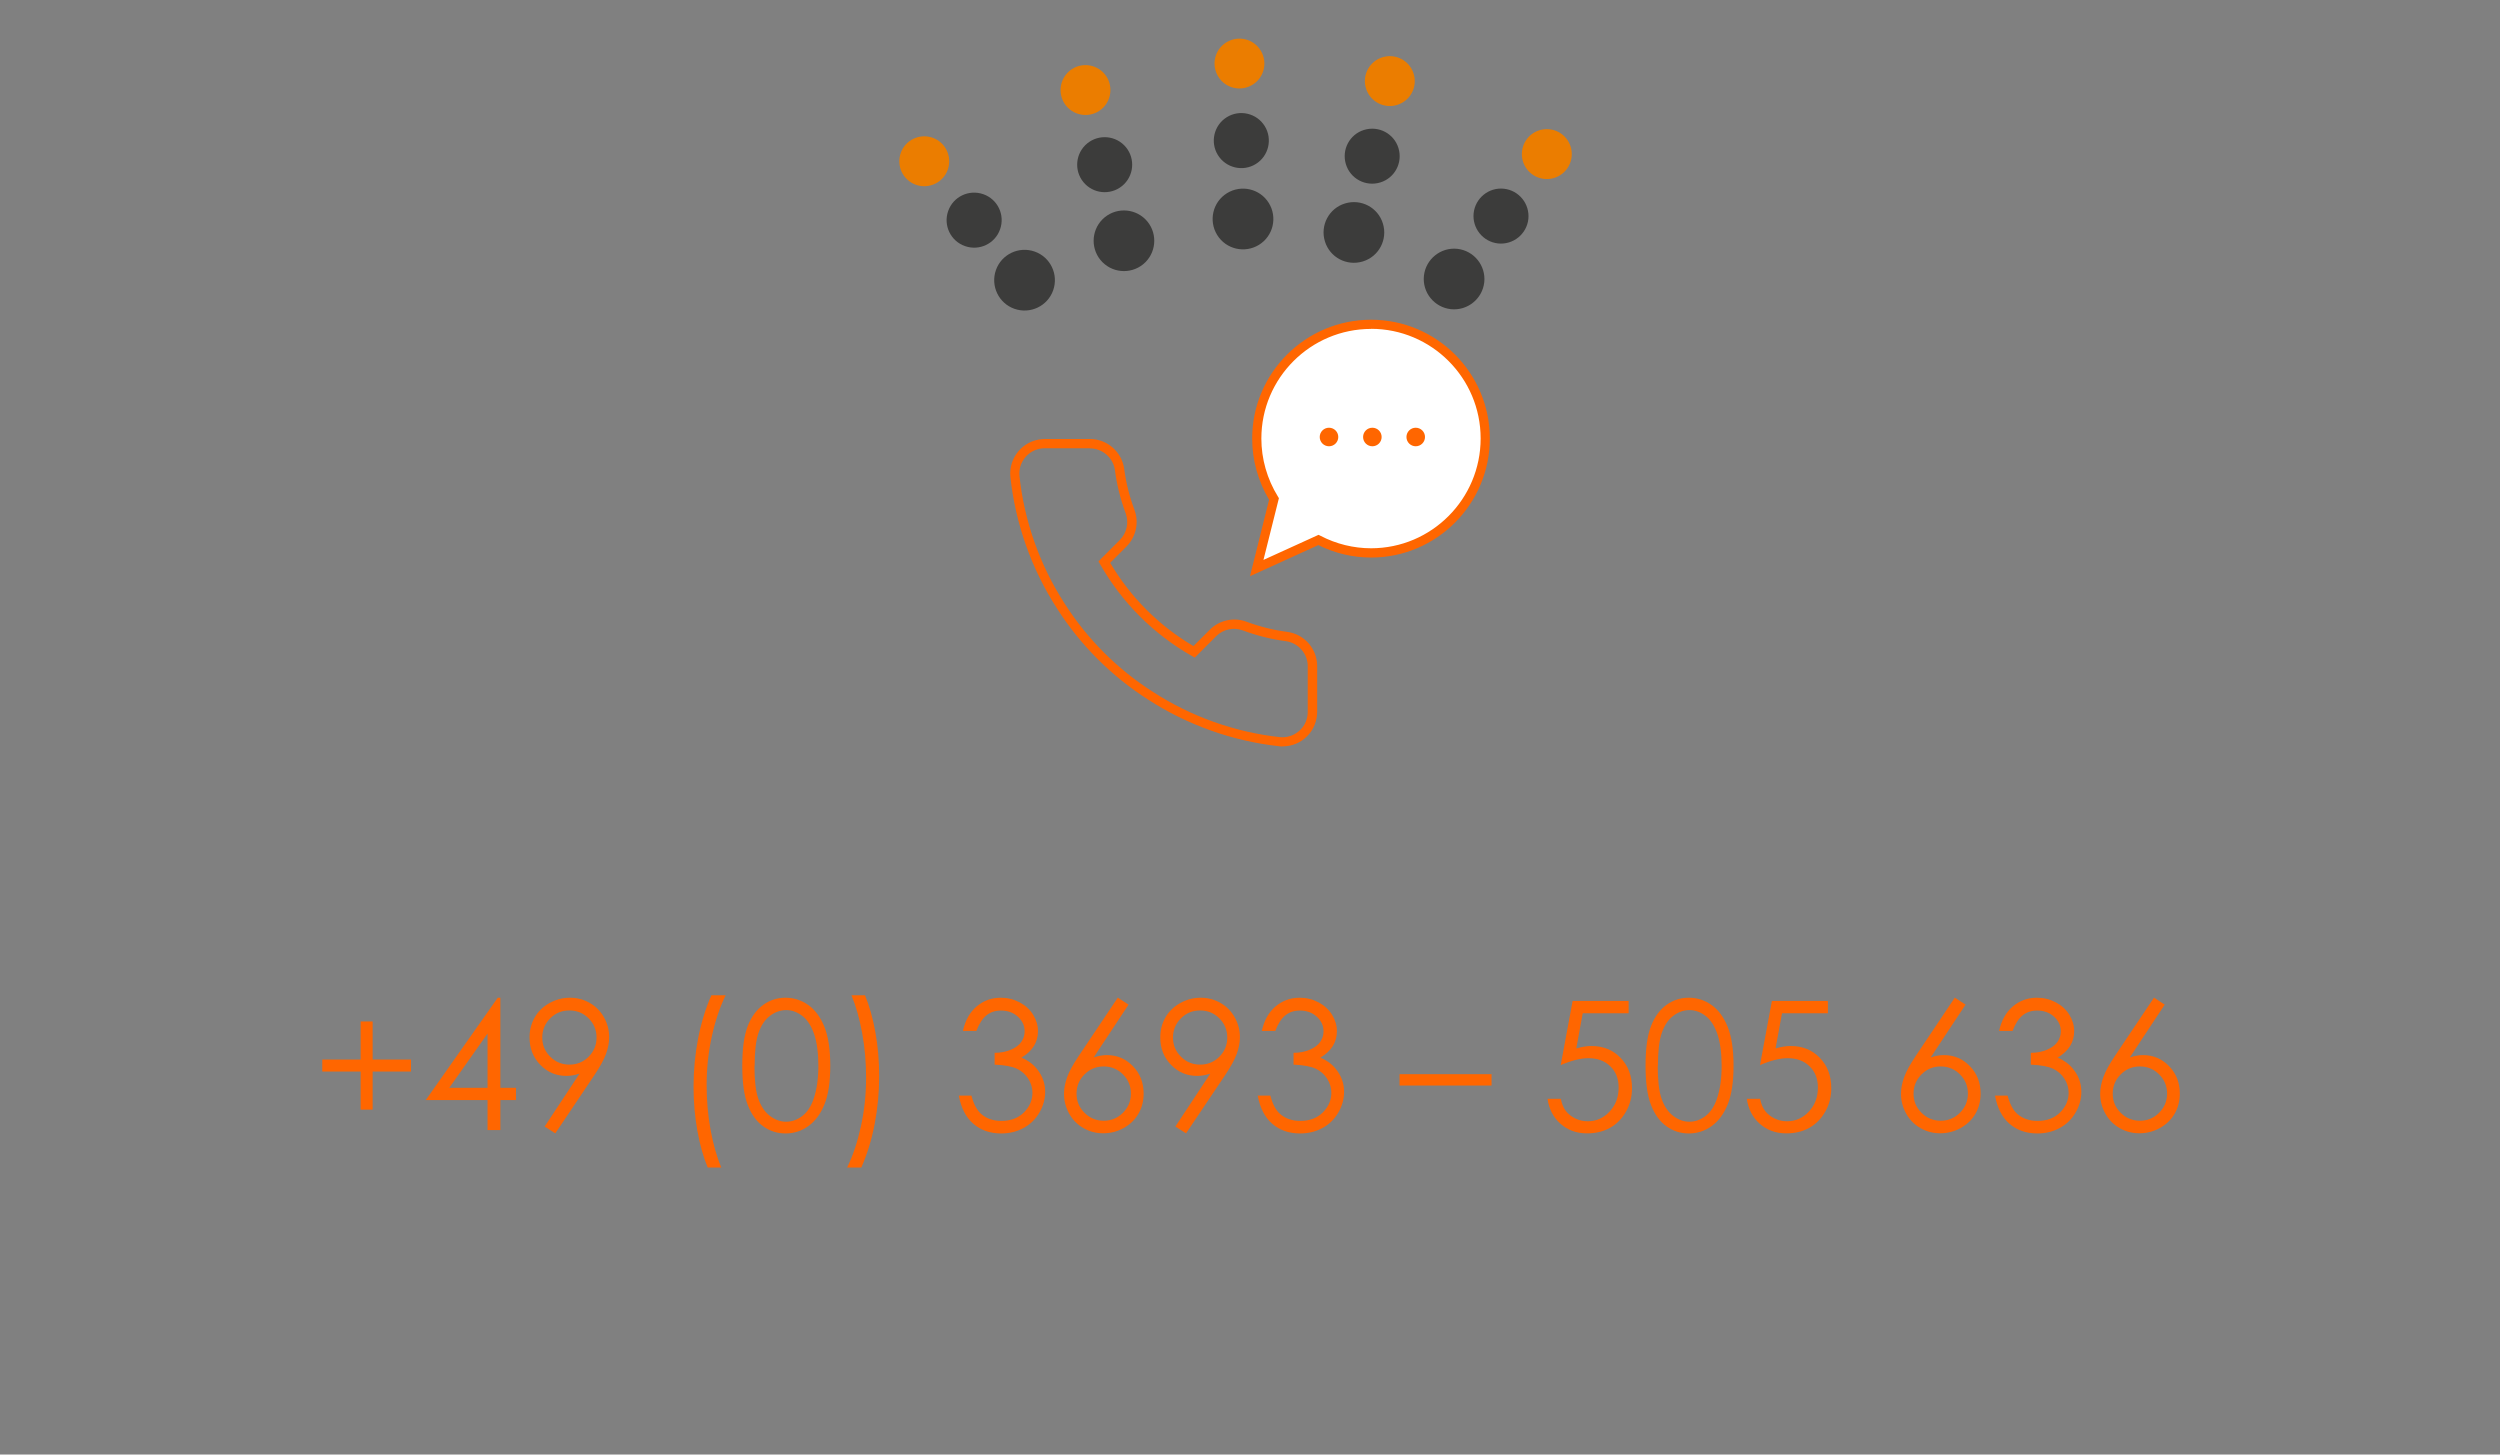 <?xml version="1.0" encoding="UTF-8"?>
<svg id="Ebene_2" data-name="Ebene 2" xmlns="http://www.w3.org/2000/svg" viewBox="0 0 275 160">
  <rect x="0" y="0" width="275" height="160" fill="#808080" stroke="none"/>
  <defs>
    <style>
      .cls-1 {
        fill: #f60;
      }

      .cls-2 {
        fill: #3c3c3b;
      }

      .cls-2, .cls-3, .cls-4 {
        fill-rule: evenodd;
      }

      .cls-3 {
        fill: #fff;
      }

      .cls-4 {
        fill: #eb7d00;
      }
    </style>
  </defs>
  <g>
    <path class="cls-1" d="m39.67,116.55v-4.19h1.32v4.19h4.22v1.32h-4.22v4.19h-1.32v-4.19h-4.22v-1.32h4.22Z"/>
    <path class="cls-1" d="m54.75,109.75h.29v9.91h1.72v1.35h-1.72v3.3h-1.41v-3.3h-6.8l7.92-11.26Zm-1.12,9.91v-5.97l-4.21,5.97h4.21Z"/>
    <path class="cls-1" d="m61.08,124.67l-1.17-.75,3.84-5.82c-.51.17-1,.25-1.45.25-1.13,0-2.09-.41-2.87-1.22-.79-.81-1.18-1.82-1.18-3.01,0-.82.19-1.55.57-2.21.38-.66.92-1.18,1.62-1.57s1.45-.59,2.25-.59,1.51.19,2.18.57,1.19.91,1.57,1.59c.38.68.57,1.41.57,2.18,0,.59-.12,1.2-.35,1.84s-.66,1.41-1.26,2.31l-4.31,6.42Zm1.55-7.56c.83,0,1.54-.29,2.12-.87.58-.58.87-1.29.87-2.11s-.29-1.53-.87-2.11c-.58-.58-1.29-.87-2.12-.87s-1.53.29-2.11.87c-.58.58-.87,1.29-.87,2.11s.29,1.53.88,2.11c.58.58,1.29.87,2.12.87Z"/>
    <path class="cls-1" d="m78.26,109.48h1.56c-.63,1.29-1.14,2.8-1.52,4.53-.38,1.73-.57,3.5-.57,5.34,0,1.7.14,3.34.43,4.92.29,1.58.68,2.96,1.18,4.16h-1.49c-.48-1.15-.86-2.49-1.14-4.05-.28-1.55-.42-3.17-.42-4.85,0-1.81.17-3.57.5-5.29.33-1.71.82-3.3,1.46-4.76Z"/>
    <path class="cls-1" d="m81.65,117.22c0-1.87.2-3.32.6-4.35s.97-1.8,1.7-2.33c.73-.53,1.55-.79,2.46-.79s1.75.27,2.5.8c.75.53,1.34,1.33,1.77,2.39.43,1.06.65,2.49.65,4.28s-.21,3.2-.64,4.26c-.43,1.06-1.02,1.85-1.77,2.39-.75.54-1.59.81-2.51.81s-1.72-.26-2.45-.78-1.3-1.3-1.7-2.33c-.41-1.03-.61-2.48-.61-4.34Zm1.34.02c0,1.6.14,2.82.43,3.64s.71,1.44,1.27,1.87c.56.42,1.15.64,1.78.64s1.22-.21,1.77-.62c.55-.42.96-1.04,1.25-1.87.35-1.01.53-2.23.53-3.65s-.16-2.6-.47-3.51c-.32-.91-.75-1.58-1.31-2s-1.14-.63-1.76-.63-1.22.21-1.78.63-.97,1.04-1.26,1.87-.43,2.04-.43,3.65Z"/>
    <path class="cls-1" d="m94.74,128.43h-1.56c.64-1.29,1.14-2.8,1.52-4.53.38-1.73.57-3.5.57-5.34,0-1.7-.14-3.34-.43-4.92-.29-1.58-.68-2.96-1.18-4.16h1.49c.48,1.15.86,2.5,1.14,4.05.28,1.55.42,3.17.42,4.85,0,1.8-.17,3.56-.5,5.28-.33,1.71-.82,3.3-1.46,4.76Z"/>
    <path class="cls-1" d="m107.37,113.4h-1.45c.26-1.17.77-2.07,1.52-2.7.75-.63,1.63-.95,2.65-.95.74,0,1.43.17,2.07.51s1.14.79,1.49,1.37c.35.57.53,1.17.53,1.8,0,1.22-.61,2.19-1.82,2.91.68.28,1.24.68,1.68,1.22.62.75.93,1.6.93,2.53,0,.8-.21,1.57-.64,2.3-.42.73-1,1.29-1.74,1.69-.73.4-1.55.6-2.46.6-1.22,0-2.24-.35-3.06-1.06s-1.35-1.74-1.6-3.1h1.39c.24.92.59,1.59,1.05,2,.59.52,1.33.78,2.24.78,1.03,0,1.86-.31,2.48-.93.62-.62.94-1.34.94-2.17,0-.55-.16-1.07-.47-1.55-.31-.48-.73-.85-1.25-1.09-.53-.25-1.34-.4-2.44-.45v-1.3c.65,0,1.24-.11,1.78-.34s.92-.52,1.16-.87c.24-.35.36-.74.36-1.16,0-.62-.25-1.15-.74-1.6-.49-.45-1.12-.68-1.87-.68-.61,0-1.14.17-1.58.52-.44.34-.82.93-1.13,1.75Z"/>
    <path class="cls-1" d="m122.97,109.75l1.17.76-3.84,5.81c.51-.17,1-.26,1.45-.26,1.13,0,2.09.41,2.87,1.22.79.81,1.18,1.82,1.18,3.01,0,.82-.19,1.56-.57,2.22-.38.66-.92,1.18-1.62,1.57-.7.39-1.45.58-2.26.58s-1.5-.19-2.17-.57c-.67-.38-1.19-.91-1.57-1.59-.38-.68-.57-1.41-.57-2.19,0-.58.12-1.19.35-1.83s.66-1.41,1.26-2.31l4.31-6.43Zm-1.56,7.56c-.83,0-1.53.29-2.11.87-.58.58-.88,1.29-.88,2.12s.29,1.53.88,2.11c.58.58,1.29.87,2.11.87s1.53-.29,2.11-.87c.58-.58.88-1.29.88-2.11s-.29-1.54-.88-2.12c-.58-.58-1.29-.87-2.11-.87Z"/>
    <path class="cls-1" d="m130.46,124.67l-1.17-.75,3.84-5.82c-.51.17-1,.25-1.45.25-1.13,0-2.09-.41-2.87-1.22-.79-.81-1.18-1.82-1.18-3.01,0-.82.19-1.55.57-2.21.38-.66.92-1.18,1.62-1.57s1.45-.59,2.25-.59,1.51.19,2.18.57,1.19.91,1.57,1.59c.38.68.57,1.41.57,2.18,0,.59-.12,1.2-.35,1.84s-.66,1.41-1.26,2.31l-4.31,6.42Zm1.55-7.56c.83,0,1.54-.29,2.12-.87.58-.58.87-1.29.87-2.11s-.29-1.53-.87-2.11c-.58-.58-1.29-.87-2.12-.87s-1.53.29-2.11.87c-.58.58-.87,1.29-.87,2.11s.29,1.53.88,2.11c.58.58,1.29.87,2.12.87Z"/>
    <path class="cls-1" d="m140.25,113.4h-1.45c.26-1.17.77-2.07,1.52-2.7.75-.63,1.63-.95,2.65-.95.74,0,1.43.17,2.07.51s1.14.79,1.49,1.37c.35.57.53,1.17.53,1.8,0,1.22-.61,2.19-1.82,2.91.68.28,1.24.68,1.68,1.22.62.75.93,1.6.93,2.53,0,.8-.21,1.57-.64,2.3-.42.73-1,1.29-1.74,1.69-.73.4-1.55.6-2.46.6-1.22,0-2.24-.35-3.06-1.06s-1.35-1.74-1.6-3.1h1.39c.24.92.59,1.59,1.05,2,.59.52,1.33.78,2.24.78,1.03,0,1.86-.31,2.48-.93.62-.62.94-1.34.94-2.17,0-.55-.16-1.07-.47-1.55-.31-.48-.73-.85-1.25-1.09-.53-.25-1.34-.4-2.44-.45v-1.3c.65,0,1.24-.11,1.78-.34s.92-.52,1.16-.87c.24-.35.36-.74.36-1.16,0-.62-.25-1.15-.74-1.6-.49-.45-1.12-.68-1.87-.68-.61,0-1.14.17-1.58.52-.44.34-.82.93-1.13,1.75Z"/>
    <path class="cls-1" d="m153.95,118.16h10.12v1.25h-10.12v-1.25Z"/>
    <path class="cls-1" d="m179.15,110.11v1.35h-5.05l-.71,3.87c.62-.18,1.17-.27,1.67-.27,1.29,0,2.36.43,3.2,1.3.84.87,1.26,1.97,1.26,3.33,0,.93-.21,1.79-.65,2.57s-1.02,1.38-1.75,1.79c-.74.42-1.59.62-2.55.62-1.15,0-2.12-.35-2.92-1.06s-1.26-1.62-1.42-2.74h1.46c.11.55.29.99.55,1.33.26.34.61.62,1.04.83s.89.31,1.37.31c.93,0,1.74-.35,2.4-1.06.67-.71,1-1.59,1-2.65,0-.96-.3-1.74-.91-2.33-.61-.6-1.41-.9-2.42-.9-.84,0-1.85.25-3.04.76l1.31-7.06h6.15Z"/>
    <path class="cls-1" d="m181.01,117.22c0-1.87.2-3.32.6-4.35s.97-1.8,1.7-2.33c.73-.53,1.55-.79,2.46-.79s1.75.27,2.5.8c.75.53,1.34,1.33,1.77,2.39.43,1.06.65,2.49.65,4.28s-.21,3.2-.64,4.26c-.43,1.06-1.02,1.85-1.77,2.39-.75.54-1.59.81-2.51.81s-1.72-.26-2.45-.78-1.3-1.3-1.7-2.33c-.41-1.03-.61-2.48-.61-4.34Zm1.34.02c0,1.6.14,2.82.43,3.64s.71,1.44,1.27,1.87c.56.42,1.15.64,1.78.64s1.22-.21,1.77-.62c.55-.42.96-1.04,1.25-1.87.35-1.01.53-2.23.53-3.65s-.16-2.6-.47-3.51c-.32-.91-.75-1.58-1.31-2s-1.14-.63-1.76-.63-1.22.21-1.78.63-.97,1.04-1.26,1.87-.43,2.04-.43,3.65Z"/>
    <path class="cls-1" d="m201.07,110.11v1.35h-5.05l-.71,3.87c.62-.18,1.17-.27,1.67-.27,1.29,0,2.36.43,3.2,1.3.84.87,1.26,1.97,1.26,3.33,0,.93-.21,1.79-.65,2.57s-1.02,1.38-1.75,1.79c-.74.42-1.59.62-2.55.62-1.15,0-2.12-.35-2.92-1.06s-1.26-1.62-1.42-2.74h1.46c.11.55.29.99.55,1.33.26.34.61.62,1.04.83s.89.31,1.37.31c.93,0,1.74-.35,2.4-1.06.67-.71,1-1.59,1-2.65,0-.96-.3-1.74-.91-2.33-.61-.6-1.41-.9-2.42-.9-.84,0-1.85.25-3.04.76l1.31-7.06h6.15Z"/>
    <path class="cls-1" d="m215.04,109.75l1.17.76-3.84,5.81c.51-.17,1-.26,1.45-.26,1.13,0,2.09.41,2.87,1.22.79.81,1.18,1.82,1.18,3.01,0,.82-.19,1.56-.57,2.22-.38.66-.92,1.18-1.62,1.57-.7.39-1.45.58-2.26.58s-1.5-.19-2.17-.57c-.67-.38-1.19-.91-1.57-1.59-.38-.68-.57-1.41-.57-2.19,0-.58.12-1.19.35-1.83s.66-1.41,1.26-2.31l4.31-6.43Zm-1.56,7.56c-.83,0-1.53.29-2.11.87-.58.58-.88,1.29-.88,2.12s.29,1.53.88,2.11c.58.58,1.29.87,2.11.87s1.53-.29,2.11-.87c.58-.58.88-1.29.88-2.11s-.29-1.54-.88-2.12c-.58-.58-1.29-.87-2.11-.87Z"/>
    <path class="cls-1" d="m221.35,113.4h-1.45c.26-1.17.77-2.07,1.52-2.7.75-.63,1.63-.95,2.65-.95.74,0,1.43.17,2.07.51s1.14.79,1.49,1.37c.35.57.53,1.17.53,1.8,0,1.22-.61,2.19-1.82,2.91.68.28,1.24.68,1.68,1.22.62.75.93,1.6.93,2.53,0,.8-.21,1.57-.64,2.3-.42.73-1,1.29-1.74,1.69-.73.4-1.55.6-2.46.6-1.22,0-2.24-.35-3.06-1.06s-1.35-1.74-1.6-3.1h1.39c.24.92.59,1.59,1.05,2,.59.52,1.33.78,2.24.78,1.03,0,1.86-.31,2.48-.93.62-.62.94-1.34.94-2.17,0-.55-.16-1.07-.47-1.55-.31-.48-.73-.85-1.25-1.09-.53-.25-1.34-.4-2.44-.45v-1.3c.65,0,1.24-.11,1.78-.34s.92-.52,1.16-.87c.24-.35.36-.74.36-1.16,0-.62-.25-1.15-.74-1.6-.49-.45-1.12-.68-1.87-.68-.61,0-1.14.17-1.58.52-.44.34-.82.93-1.13,1.75Z"/>
    <path class="cls-1" d="m236.95,109.75l1.17.76-3.84,5.81c.51-.17,1-.26,1.45-.26,1.13,0,2.09.41,2.87,1.22.79.81,1.18,1.82,1.18,3.01,0,.82-.19,1.56-.57,2.22-.38.66-.92,1.18-1.62,1.57-.7.39-1.45.58-2.26.58s-1.5-.19-2.17-.57c-.67-.38-1.19-.91-1.57-1.59-.38-.68-.57-1.41-.57-2.19,0-.58.12-1.19.35-1.83s.66-1.41,1.26-2.31l4.31-6.43Zm-1.56,7.56c-.83,0-1.53.29-2.11.87-.58.58-.88,1.29-.88,2.12s.29,1.53.88,2.11c.58.58,1.29.87,2.11.87s1.53-.29,2.11-.87c.58-.58.88-1.29.88-2.11s-.29-1.54-.88-2.12c-.58-.58-1.29-.87-2.11-.87Z"/>
  </g>
  <g>
    <g>
      <path class="cls-3" d="m140.14,54.89l-1.9,7.6,6.79-3.09c1.73.9,3.7,1.43,5.79,1.43,6.93,0,12.56-5.63,12.56-12.59s-5.63-12.56-12.56-12.56-12.58,5.63-12.58,12.56c0,2.45.71,4.73,1.9,6.65h0Z"/>
      <path class="cls-1" d="m137.5,63.38l2.1-8.41c-1.22-2.05-1.86-4.37-1.86-6.73,0-7.21,5.87-13.07,13.08-13.07s13.06,5.86,13.06,13.07-5.86,13.09-13.06,13.09c-2,0-4-.47-5.8-1.37l-7.52,3.42Zm13.32-27.2c-6.66,0-12.07,5.41-12.07,12.06,0,2.24.63,4.45,1.82,6.38l.11.18-1.7,6.79,6.06-2.76.22.11c1.72.9,3.64,1.37,5.56,1.37,6.65,0,12.05-5.42,12.05-12.08s-5.41-12.06-12.05-12.06Z"/>
    </g>
    <path class="cls-1" d="m141.07,82.11c-.11,0-.23,0-.34-.02-5.13-.56-10.11-2.33-14.43-5.13-4.01-2.55-7.48-6.02-10.03-10.03-2.81-4.34-4.58-9.35-5.13-14.49-.19-2.09,1.35-3.94,3.44-4.13.11-.01.23-.02.34-.02h4.98c1.88,0,3.49,1.4,3.76,3.27.2,1.54.58,3.06,1.13,4.52.52,1.38.18,2.95-.85,4.01l-1.82,1.82c2.22,3.78,5.38,6.94,9.16,9.16l1.82-1.82c1.05-1.04,2.63-1.38,4.01-.86,1.45.54,2.97.92,4.51,1.12,1.91.27,3.31,1.92,3.27,3.85v4.93c0,1.01-.39,1.97-1.1,2.69s-1.67,1.12-2.68,1.12h-.01Zm-21.19-32.8s-.02,0-.03,0h-4.94c-.08,0-.16,0-.25.01-1.53.14-2.66,1.5-2.52,3.03.53,4.98,2.25,9.84,4.97,14.04,2.47,3.89,5.83,7.25,9.72,9.72,4.19,2.72,9.03,4.44,13.99,4.98.08,0,.17.01.25.01.74,0,1.44-.3,1.97-.82s.81-1.23.81-1.97v-4.95c.04-1.41-1-2.63-2.4-2.83-1.61-.21-3.2-.61-4.73-1.18-1.01-.38-2.17-.14-2.94.63l-2.36,2.36-.33-.19c-4.2-2.39-7.68-5.87-10.07-10.07l-.19-.33,2.36-2.36c.76-.77,1.01-1.92.63-2.94-.57-1.53-.97-3.12-1.18-4.74-.19-1.37-1.38-2.39-2.76-2.39Z"/>
    <g>
      <circle class="cls-1" cx="146.19" cy="48.07" r="1.02"/>
      <circle class="cls-1" cx="150.96" cy="48.07" r="1.02"/>
      <circle class="cls-1" cx="155.73" cy="48.07" r="1.02"/>
    </g>
  </g>
  <g>
    <path class="cls-2" d="m159.6,34.01c-1.83-.2-3.16-1.84-2.97-3.67.2-1.83,1.84-3.16,3.67-2.97,1.83.2,3.16,1.84,2.97,3.67-.2,1.83-1.84,3.16-3.67,2.97h0Z"/>
    <path class="cls-2" d="m164.79,26.78c-1.66-.18-2.86-1.67-2.69-3.33.18-1.66,1.67-2.87,3.33-2.69,1.66.18,2.86,1.67,2.69,3.33-.18,1.66-1.67,2.86-3.33,2.69h0Z"/>
    <path class="cls-4" d="m169.86,19.68c-1.51-.16-2.6-1.51-2.44-3.02.16-1.51,1.51-2.6,3.02-2.44,1.51.16,2.6,1.51,2.44,3.02-.16,1.51-1.51,2.6-3.02,2.44h0Z"/>
    <path class="cls-2" d="m149.91,28.76c-1.76.54-3.63-.44-4.17-2.21-.54-1.76.44-3.63,2.21-4.17s3.63.44,4.17,2.21c.54,1.76-.44,3.63-2.21,4.17h0Z"/>
    <path class="cls-2" d="m151.83,20.07c-1.6.49-3.29-.4-3.78-2-.49-1.6.4-3.29,2-3.78,1.6-.49,3.29.4,3.78,2,.49,1.6-.4,3.29-2,3.78h0Z"/>
    <path class="cls-4" d="m153.69,11.54c-1.45.45-2.98-.36-3.43-1.81-.45-1.45.36-2.98,1.81-3.43,1.45-.45,2.98.36,3.43,1.81.45,1.45-.36,2.98-1.81,3.43h0Z"/>
    <path class="cls-2" d="m138.49,26.93c-1.57.97-3.63.49-4.6-1.08-.97-1.57-.49-3.63,1.08-4.6,1.57-.97,3.63-.49,4.6,1.08.97,1.57.49,3.63-1.08,4.6h0Z"/>
    <path class="cls-2" d="m138.14,18.04c-1.42.88-3.29.44-4.17-.98-.88-1.42-.44-3.29.98-4.17,1.42-.88,3.29-.44,4.17.98.88,1.42.44,3.29-.98,4.17h0Z"/>
    <path class="cls-4" d="m137.78,9.32c-1.29.8-2.98.4-3.77-.89-.8-1.29-.4-2.98.89-3.77,1.29-.8,2.98-.4,3.77.89.8,1.29.4,2.98-.89,3.77h0Z"/>
    <path class="cls-2" d="m125.99,28.85c-1.31,1.3-3.42,1.29-4.72-.01-1.3-1.31-1.29-3.42.01-4.72,1.31-1.3,3.42-1.29,4.72.01,1.3,1.31,1.29,3.42-.01,4.72h0Z"/>
    <path class="cls-2" d="m123.65,20.26c-1.19,1.18-3.1,1.17-4.28-.01-1.18-1.19-1.17-3.1.01-4.28,1.19-1.18,3.1-1.17,4.28.01,1.18,1.19,1.17,3.1-.01,4.28h0Z"/>
    <path class="cls-4" d="m121.34,11.85c-1.07,1.07-2.81,1.06-3.88-.01-1.07-1.07-1.06-2.81.01-3.88,1.07-1.07,2.81-1.06,3.88.01,1.07,1.07,1.06,2.81-.01,3.88h0Z"/>
    <path class="cls-2" d="m115.85,31.93c-.61,1.74-2.52,2.65-4.26,2.04-1.74-.61-2.65-2.52-2.04-4.26.61-1.74,2.52-2.65,4.26-2.04,1.74.61,2.65,2.52,2.04,4.26h0Z"/>
    <path class="cls-2" d="m110.01,25.22c-.55,1.58-2.28,2.41-3.86,1.85-1.58-.55-2.41-2.28-1.85-3.86.55-1.58,2.28-2.4,3.86-1.85,1.58.55,2.41,2.28,1.85,3.86h0Z"/>
    <path class="cls-4" d="m104.26,18.65c-.5,1.43-2.07,2.18-3.5,1.68-1.43-.5-2.18-2.07-1.68-3.5.5-1.43,2.07-2.18,3.5-1.68,1.43.5,2.18,2.07,1.68,3.5h0Z"/>
  </g>
</svg>